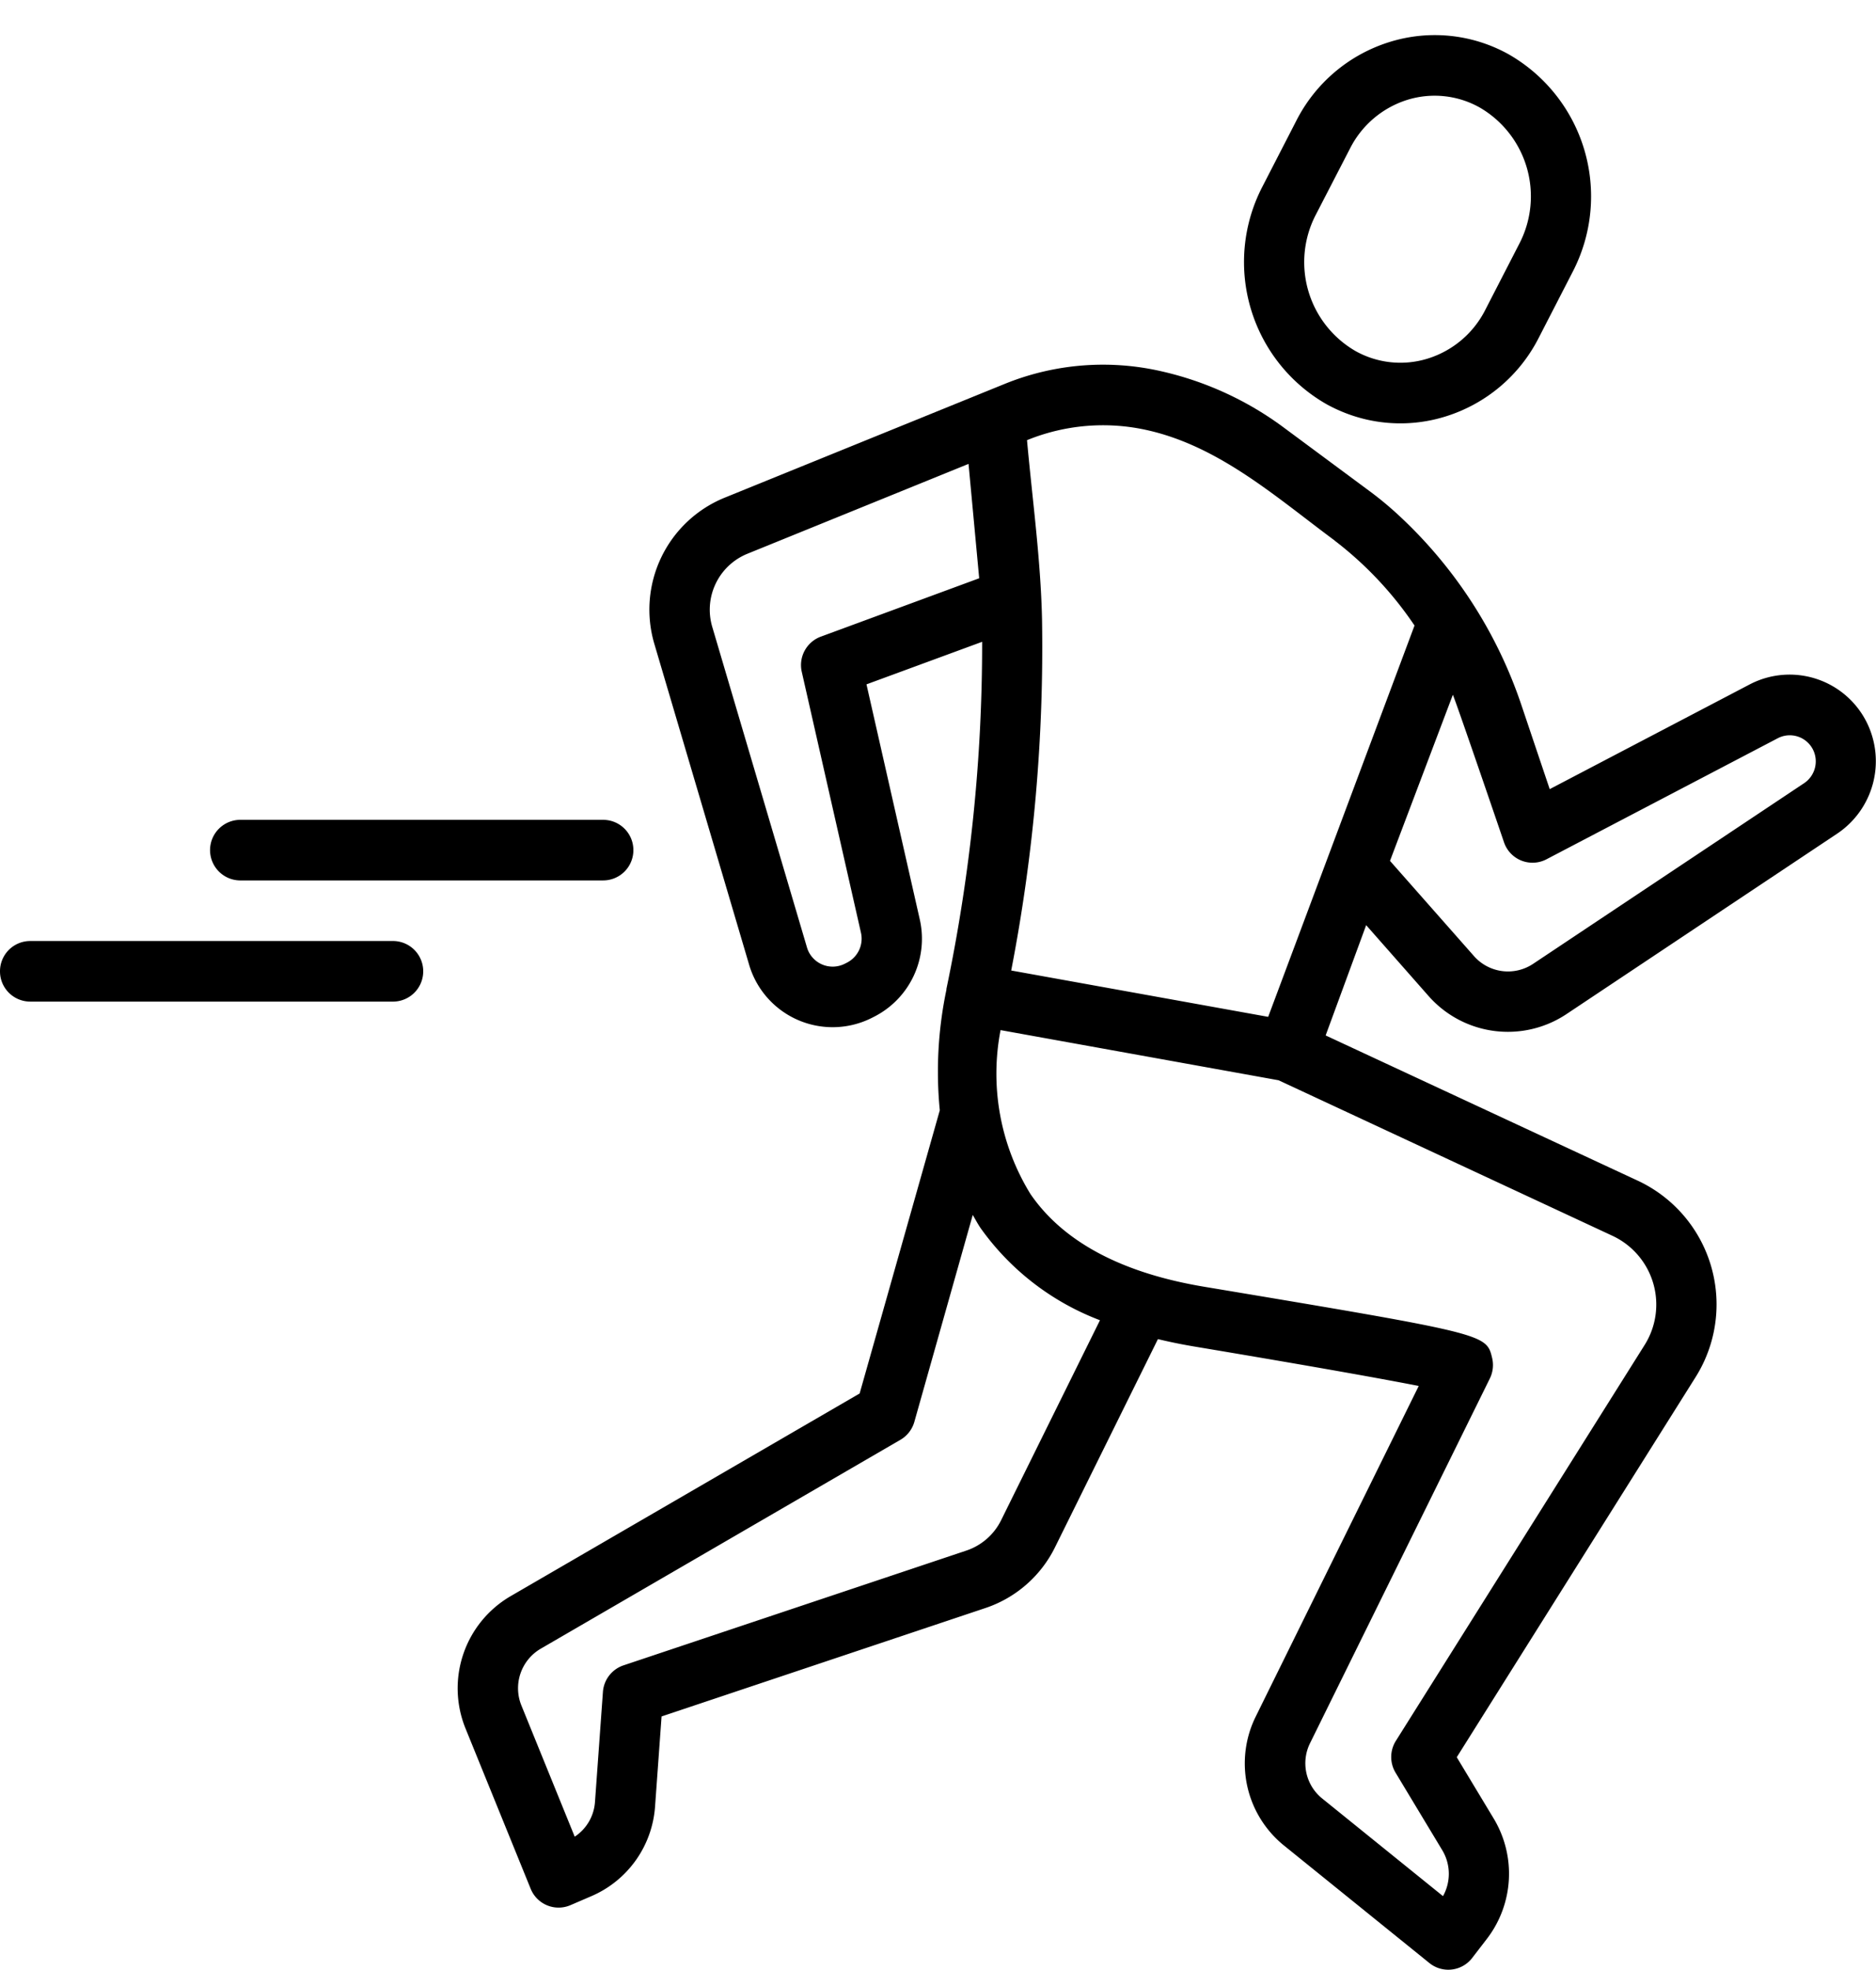 <svg xmlns="http://www.w3.org/2000/svg" width="77.865" height="81.717" viewBox="0 0 77.865 81.717">
  <g id="race" transform="translate(-2 1.396)">
    <path id="Path_132" data-name="Path 132" d="M54.944,22.761l-11.6,4.711a5.013,5.013,0,0,0-2.923,6.089l3.94,13.331a3.614,3.614,0,0,0,5.07,2.17l.089-.045a3.627,3.627,0,0,0,1.91-4.054L49.22,35.22l4.8-1.765a69.707,69.707,0,0,1-1.482,14.4l0,.021,0,.006v.008a16.524,16.524,0,0,0-.275,5L48.936,64.639l-14.5,8.416a4.423,4.423,0,0,0-1.863,5.469l2.709,6.662a1.249,1.249,0,0,0,1.652.68l.867-.373a4.381,4.381,0,0,0,2.644-3.724l.27-3.732,13.435-4.495a4.984,4.984,0,0,0,2.9-2.533l4.267-8.626q.723.175,1.5.306c5.273.881,7.96,1.371,9.325,1.638l-6.758,13.7a4.381,4.381,0,0,0,1.18,5.377l6.021,4.864a1.25,1.25,0,0,0,.785.277,1.3,1.3,0,0,0,.146-.009,1.25,1.25,0,0,0,.844-.479l.616-.8a4.438,4.438,0,0,0,.286-4.97l-1.542-2.558,9.913-15.769a5.664,5.664,0,0,0-2.395-8.147L68.278,49.785,69.96,45.21l2.6,2.951a4.389,4.389,0,0,0,5.7.748l11.256-7.5a3.618,3.618,0,0,0,1.244-4.563,3.577,3.577,0,0,0-4.882-1.623l-8.3,4.344-1.179-3.5a18.959,18.959,0,0,0-5.227-7.987c-.332-.3-.684-.589-1.045-.857L66.54,24.566a13.539,13.539,0,0,0-5.076-2.333,10.841,10.841,0,0,0-6.52.528Zm-7.62,10.48a1.258,1.258,0,0,0-.79,1.459L48.99,45.52a1.116,1.116,0,0,1-.586,1.248l-.089.045a1.113,1.113,0,0,1-1.557-.652L42.822,32.846A2.506,2.506,0,0,1,44.283,29.8l9.173-3.726.442,4.745Zm7.487,36.65a2.492,2.492,0,0,1-1.451,1.267l-14.226,4.76a1.256,1.256,0,0,0-.853,1.1l-.33,4.568a1.879,1.879,0,0,1-.841,1.439l-2.216-5.451a1.9,1.9,0,0,1,.8-2.344L50.629,66.56a1.258,1.258,0,0,0,.578-.745l2.424-8.583c.11.187.211.38.334.558A10.765,10.765,0,0,0,58.911,61.6ZM80.188,58.1a3.147,3.147,0,0,1,1.33,4.526L71.193,79.049a1.261,1.261,0,0,0-.013,1.321l1.942,3.222a1.9,1.9,0,0,1,.027,1.9l-5.012-4.049a1.877,1.877,0,0,1-.505-2.3l7.461-15.126a1.265,1.265,0,0,0,.094-.856c-.241-.994-.241-.994-11.955-2.951-3.424-.572-5.848-1.866-7.206-3.846a9.525,9.525,0,0,1-1.241-6.8l11.54,2.081Zm-6.63-22.448c.172.4,2.121,6.114,2.121,6.114a1.25,1.25,0,0,0,1.764.712l9.6-5.022a1.077,1.077,0,0,1,1.471.489,1.089,1.089,0,0,1-.375,1.374l-11.256,7.5a1.881,1.881,0,0,1-2.444-.321l-3.49-3.955Zm-4.912-6.4a14.934,14.934,0,0,1,3.321,3.528L65.893,49.014,55.227,47.091A70.324,70.324,0,0,0,56.506,32.51c-.055-2.473-.4-4.952-.623-7.42a8.36,8.36,0,0,1,5.026-.407C63.887,25.362,66.248,27.472,68.646,29.248Z" transform="translate(-11.256 -8.225)"/>
    <path id="Path_133" data-name="Path 133" d="M4.844,16.094a6.414,6.414,0,0,0,1.749.245,6.293,6.293,0,0,0,3.162-.855,6.5,6.5,0,0,0,3.05-4.071l.757-2.984A6.79,6.79,0,0,0,8.931.246,6.3,6.3,0,0,0,4.02.856,6.5,6.5,0,0,0,.969,4.927L.212,7.911A6.789,6.789,0,0,0,4.844,16.094ZM2.638,8.531,3.4,5.547A4.009,4.009,0,0,1,5.271,3.033a3.822,3.822,0,0,1,2.98-.368,4.26,4.26,0,0,1,2.886,5.144l-.757,2.984A4.008,4.008,0,0,1,8.5,13.307a3.82,3.82,0,0,1-2.98.368A4.259,4.259,0,0,1,2.638,8.531Z" transform="translate(55.964 -1.396) rotate(13)"/>
    <path id="Path_135" data-name="Path 135" d="M33.478,53.287a1.254,1.254,0,0,0-1.252-1.257H17.2a1.257,1.257,0,1,0,0,2.513H32.226A1.254,1.254,0,0,0,33.478,53.287Z" transform="translate(-5.189 -19.414)"/>
    <path id="Path_136" data-name="Path 136" d="M2,61.291a1.254,1.254,0,0,0,1.252,1.257H18.274a1.257,1.257,0,1,0,0-2.513H3.252A1.254,1.254,0,0,0,2,61.291Z" transform="translate(0 -22.392)"/>
  </g>
</svg>
